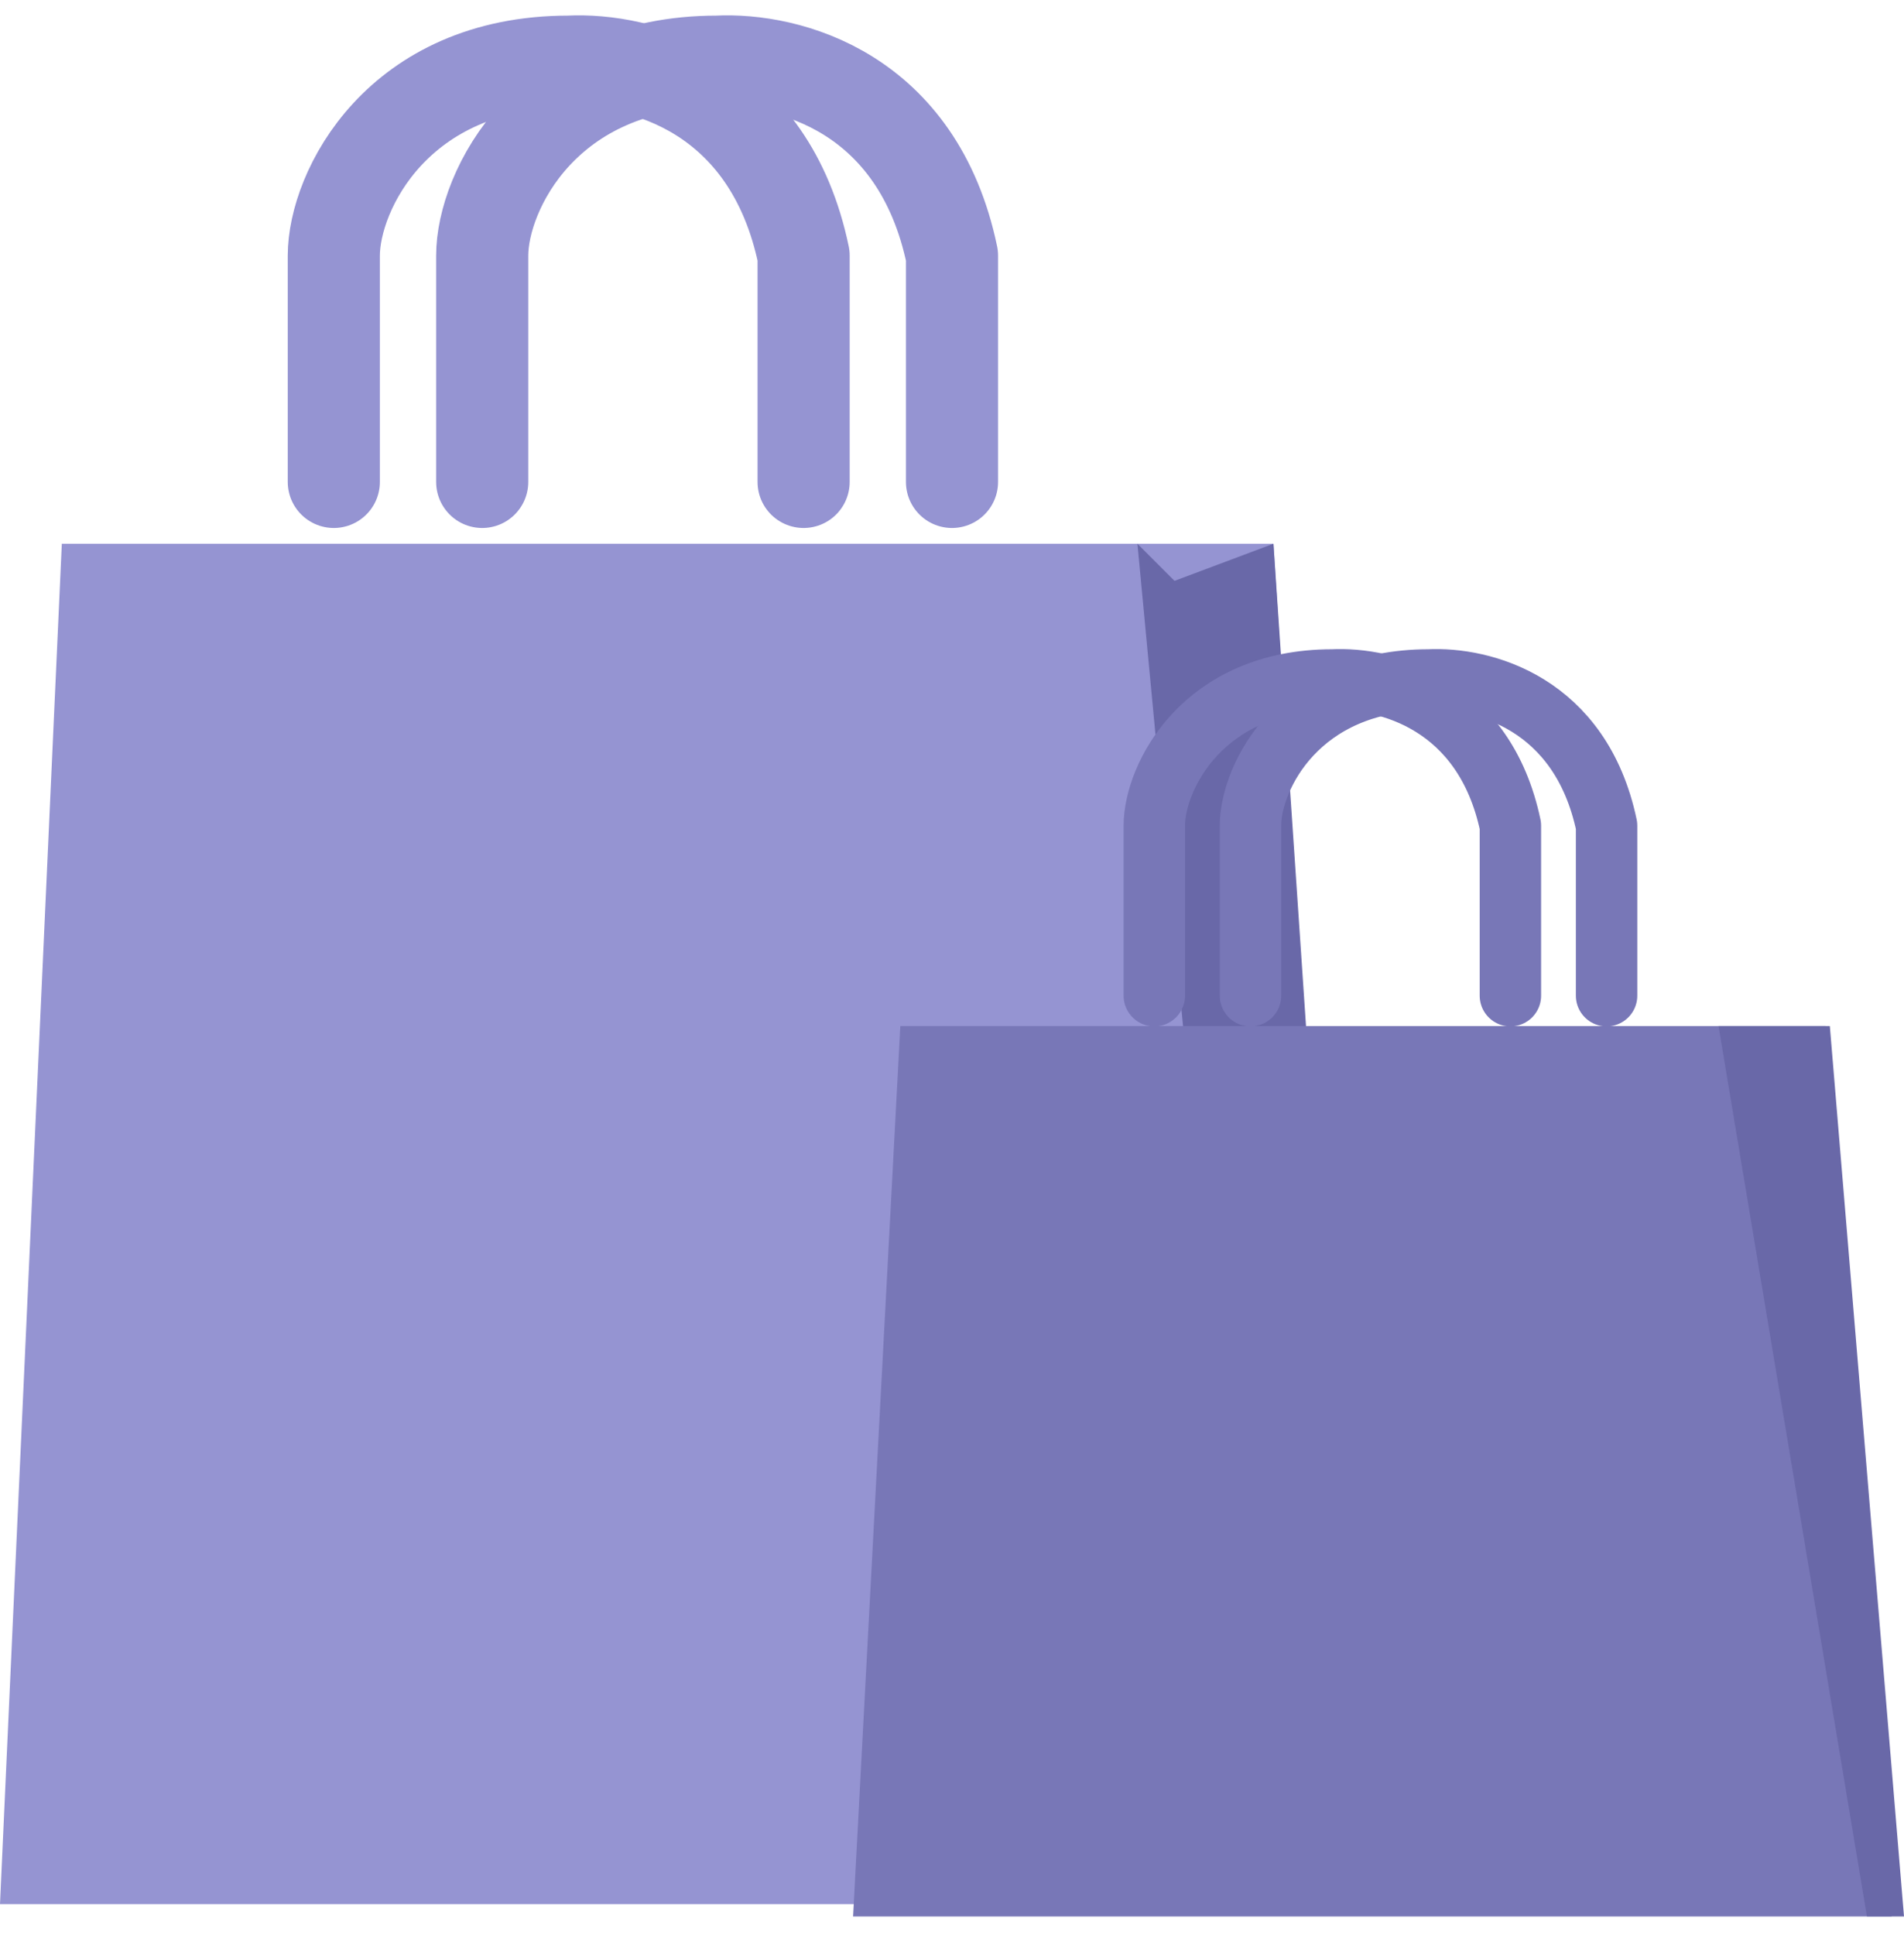 <svg width="62" height="63" viewBox="0 0 62 63" fill="none" xmlns="http://www.w3.org/2000/svg">
<path d="M0 61.987L2.013 17.701H41.467L44.285 61.987H0Z" fill="#9594D2"/>
<path d="M10.87 15.688V8.322C10.87 6.217 12.956 2.008 18.519 2.008C20.837 1.891 25.056 2.99 26.168 8.322V15.688" stroke="#9594D2" stroke-width="3" stroke-linecap="round" stroke-linejoin="round"/>
<path d="M15.702 15.688V8.322C15.702 6.217 17.788 2.008 23.351 2.008C25.669 1.891 29.888 2.99 31 8.322V15.688" stroke="#9594D2" stroke-width="3" stroke-linecap="round" stroke-linejoin="round"/>
<path d="M39.856 47.493L37.038 17.701L38.246 18.909L41.467 17.701L43.48 47.493H39.856Z" fill="#6968A8"/>
<path d="M27.779 62.389L29.317 33.403H59.445L61.597 62.389H27.779Z" fill="#7877B7"/>
<path d="M60.793 62.389L55.961 33.403H59.585L62 62.389H60.793Z" fill="#6968A8"/>
<path d="M37.588 32.413V26.879C37.588 25.298 39.169 22.136 43.385 22.136C45.142 22.048 48.339 22.874 49.183 26.879V32.413" stroke="#7877B7" stroke-width="2" stroke-linecap="round" stroke-linejoin="round"/>
<path d="M40.72 32.413V26.879C40.72 25.298 42.301 22.136 46.518 22.136C48.274 22.048 51.472 22.874 52.315 26.879V32.413" stroke="#7877B7" stroke-width="2" stroke-linecap="round" stroke-linejoin="round"/>
</svg>
